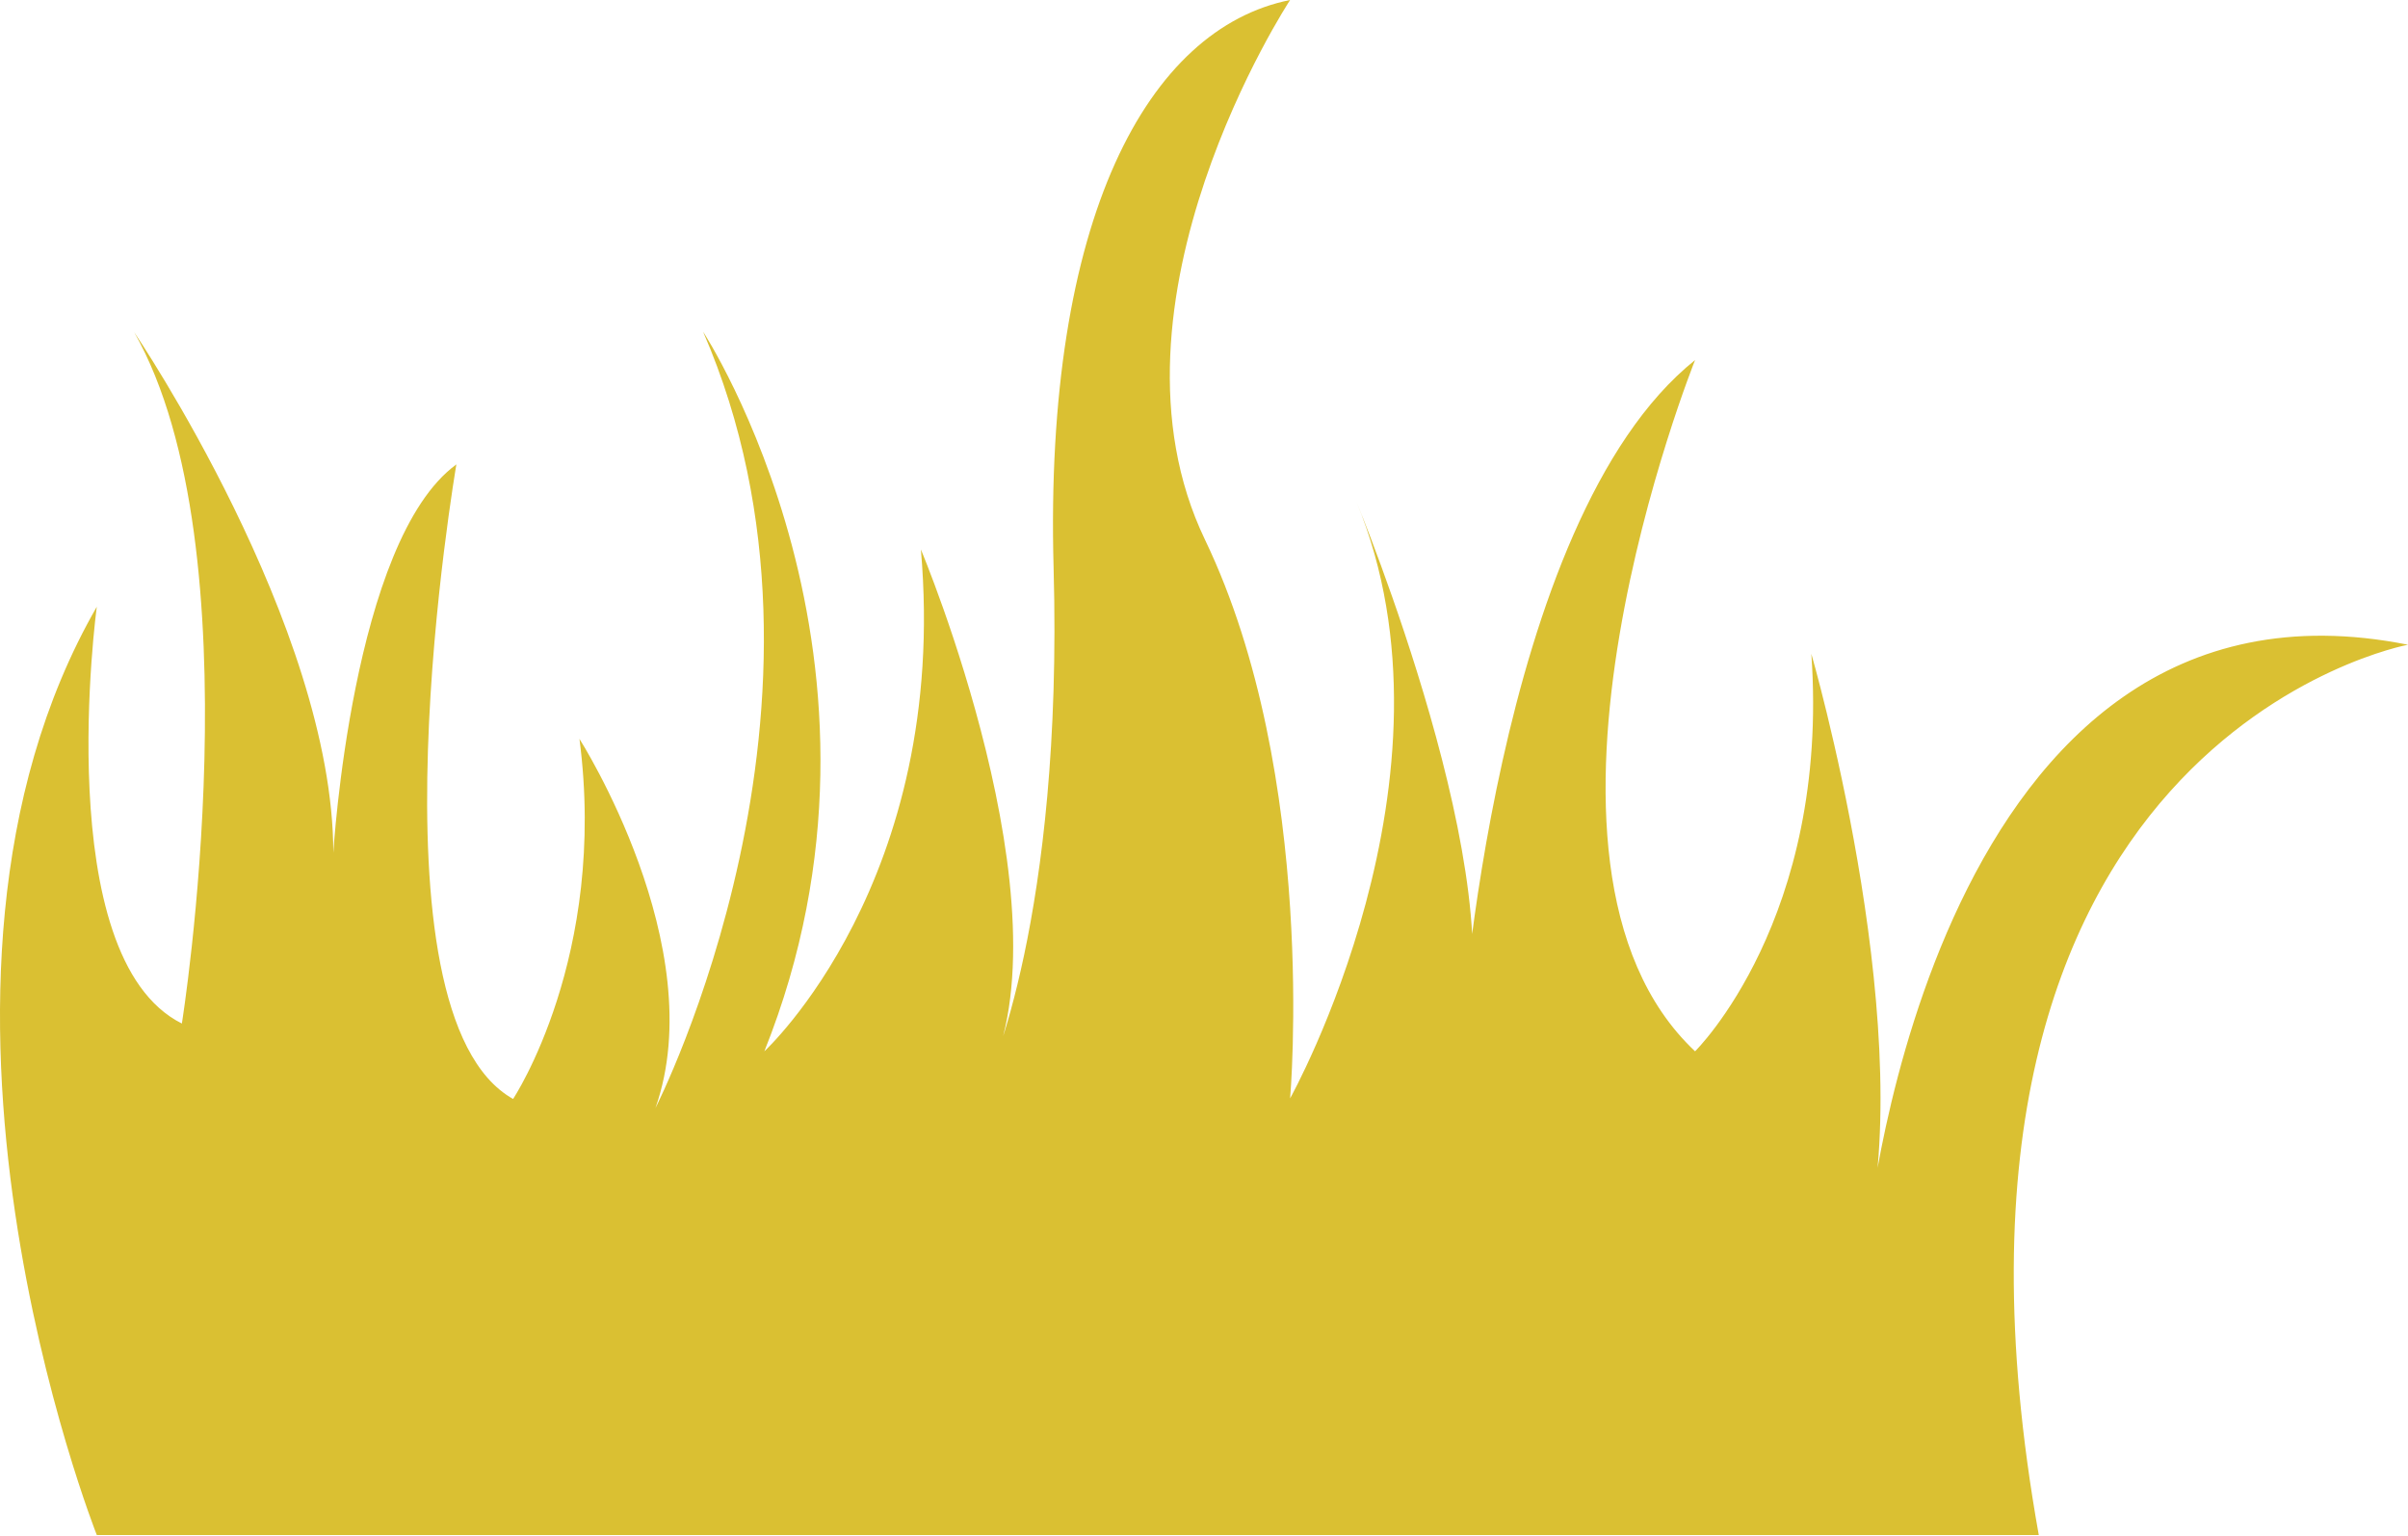<?xml version="1.0" encoding="UTF-8"?> <svg xmlns="http://www.w3.org/2000/svg" width="268" height="171" viewBox="0 0 268 171" fill="none"> <path d="M10.773 170.874C10.773 170.874 -13.466 109.708 10.773 67.542C10.773 67.542 5.471 106.552 20.241 113.937C20.241 113.937 28.7 61.23 14.939 36.99C14.939 36.99 37.095 69.688 37.095 94.937C37.095 94.937 39.178 60.156 50.793 51.698C50.793 51.698 40.252 112.864 57.105 122.333C57.105 122.333 67.647 106.489 64.491 82.249C64.491 82.249 79.262 105.416 72.949 123.343C72.949 123.343 96.116 78.02 78.252 36.927C78.252 36.927 102.365 73.791 85.069 117.03C85.069 117.03 105.71 98.03 102.491 61.166C102.491 61.166 119.345 101.25 109.876 120.187C109.876 120.187 118.335 102.26 117.262 63.249C116.189 24.239 127.803 3.156 143.584 0C143.584 0 121.428 33.708 134.116 60.093C146.74 86.416 143.584 122.27 143.584 122.27C143.584 122.27 163.594 86.416 150.97 55.864C150.97 55.864 168.897 99.103 162.584 115.957C162.584 115.957 166.245 58.01 188.654 40.083C188.654 40.083 166.245 95.947 188.654 117.03C188.654 117.03 203.678 102.26 201.594 72.781C201.594 72.781 213.209 112.864 207.907 137.104C207.907 137.104 215.292 61.23 268 71.771C268 71.771 211.063 82.313 226.907 170.874H10.836H10.773Z" fill="#DAC032"></path> </svg> 
